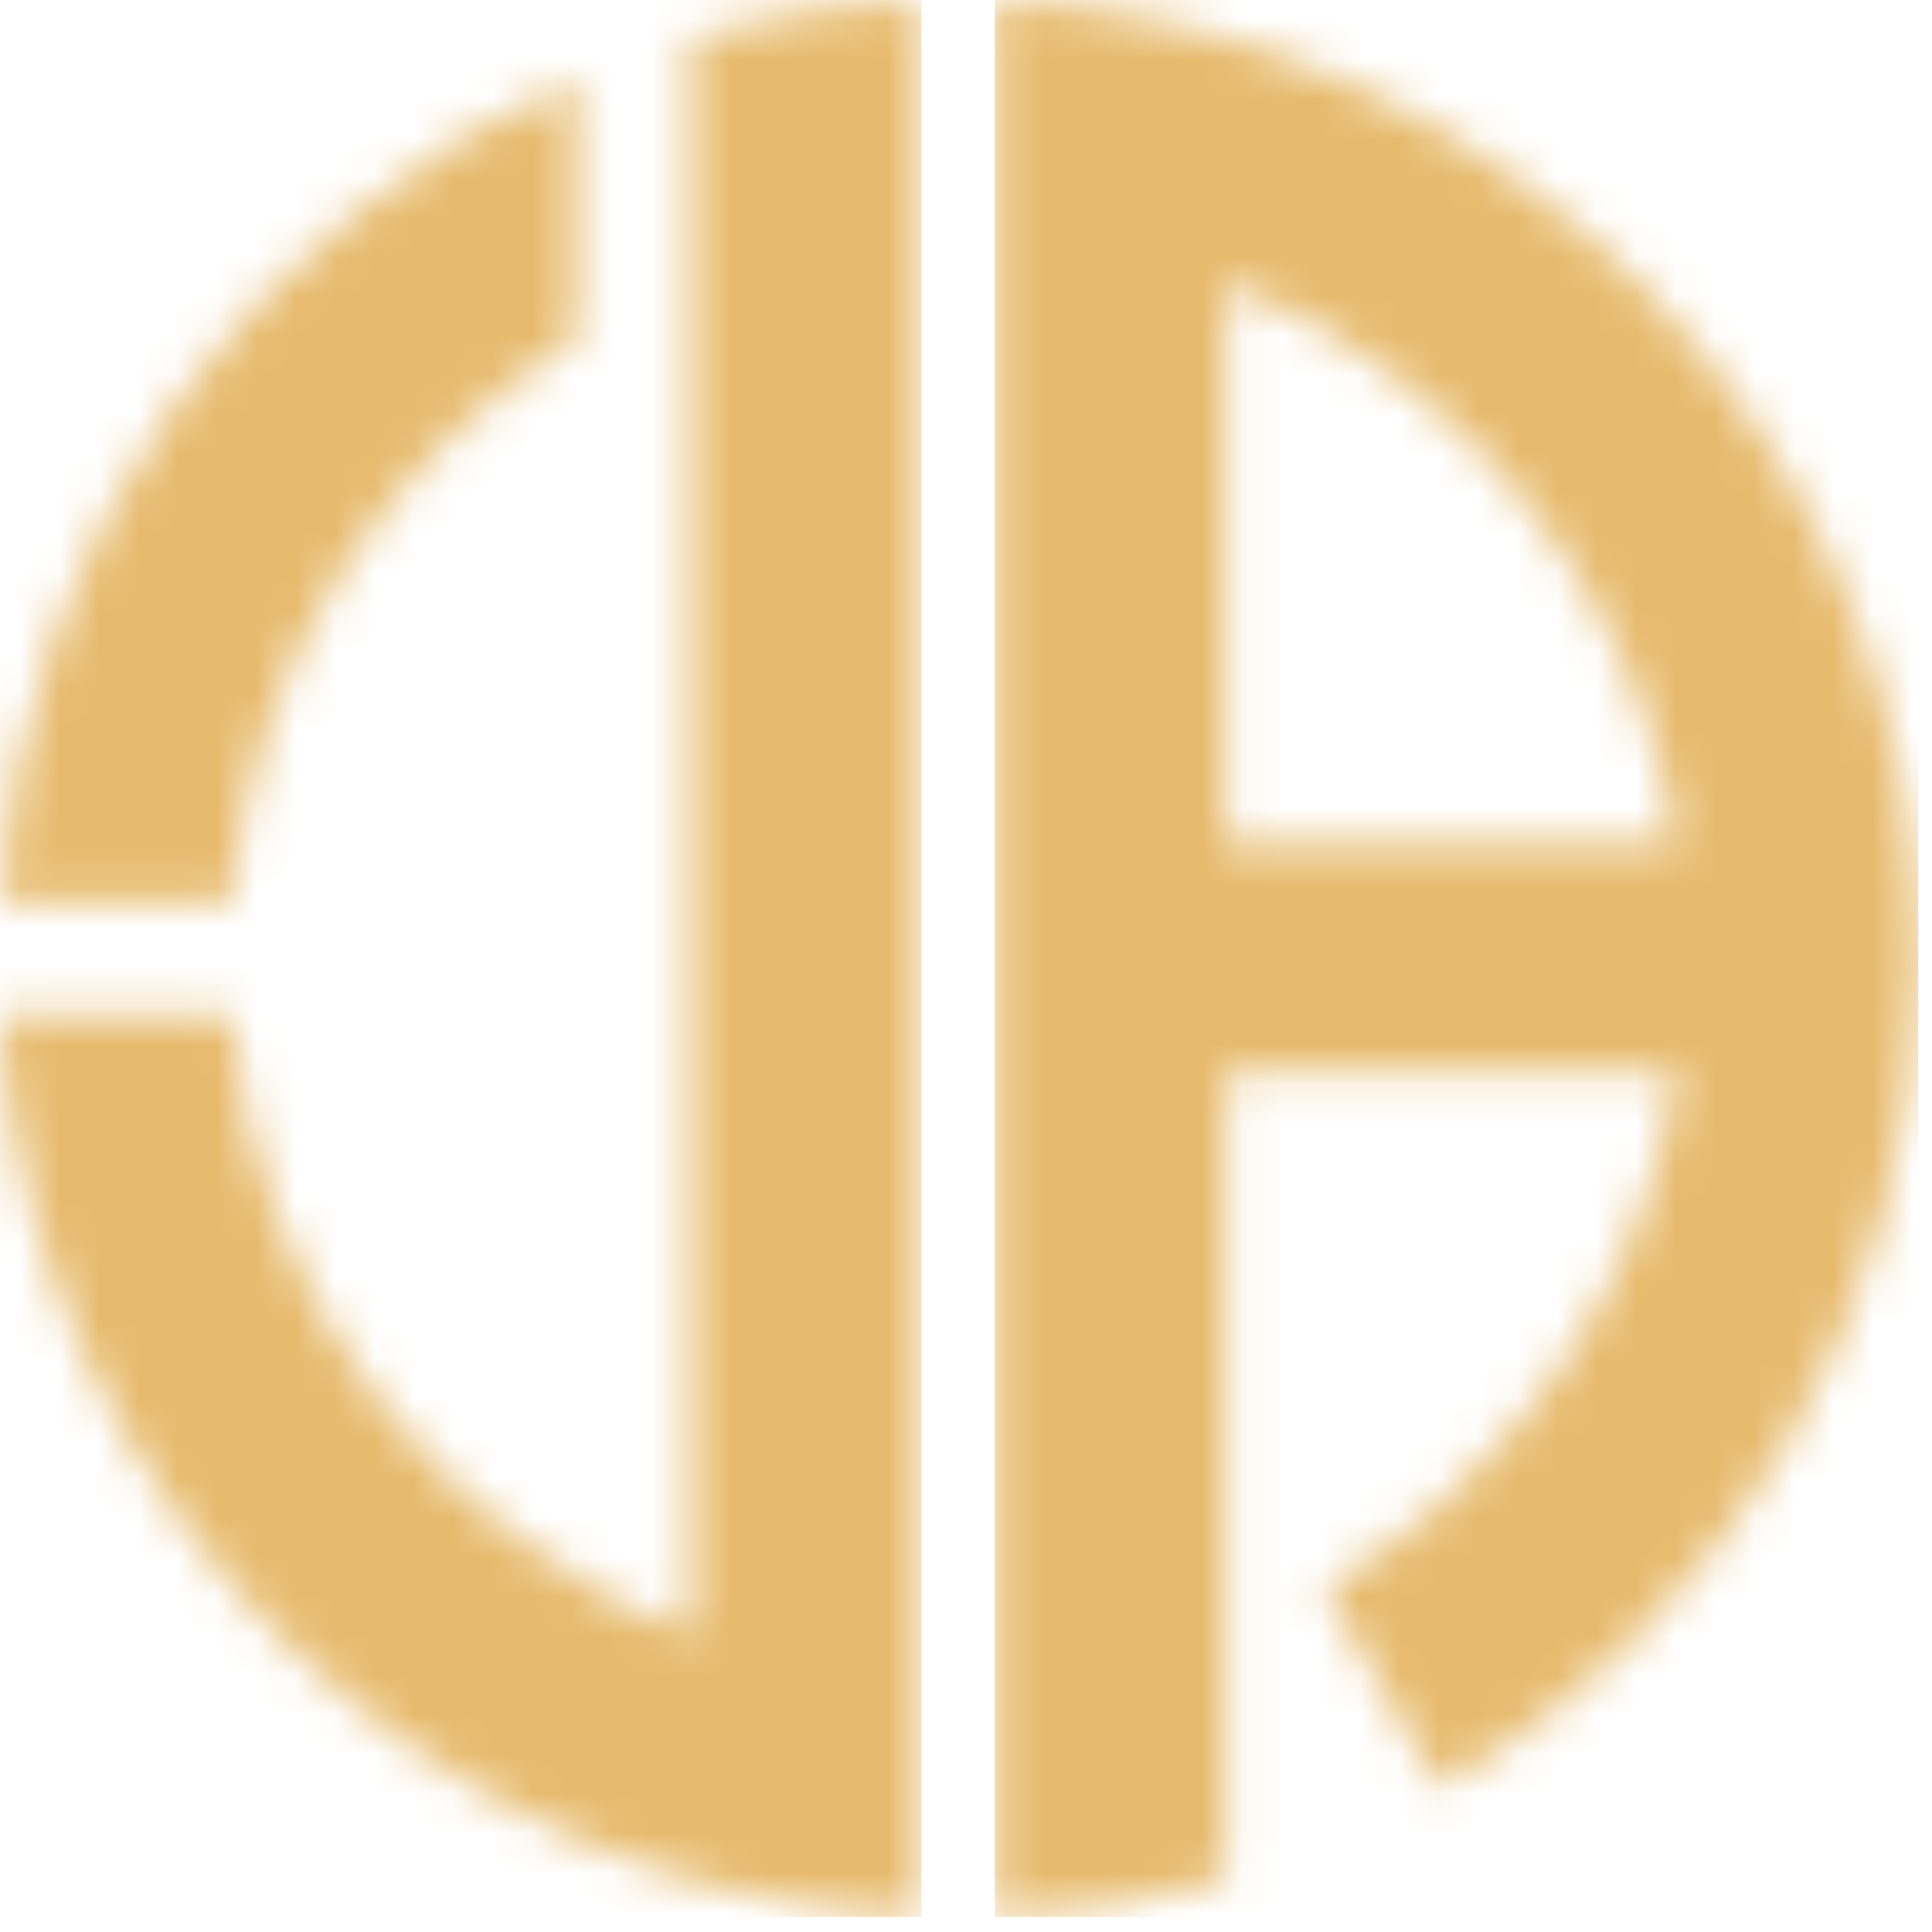 <svg width="49" height="49" viewBox="0 0 49 49" fill="none" xmlns="http://www.w3.org/2000/svg">
<mask id="mask0_885_2632" style="mask-type:luminance" maskUnits="userSpaceOnUse" x="0" y="0" width="24" height="49">
<path d="M17.509 0.946C19.389 0.404 21.351 0.088 23.37 0V48.62C10.846 48.166 0.738 38.216 0 25.755H5.88C6.442 32.929 11.092 38.948 17.515 41.491V0.946H17.509ZM0 22.878C0.543 13.508 6.404 5.565 14.619 2V8.6C9.723 11.616 6.335 16.846 5.88 22.884H0V22.878Z" fill="white"/>
</mask>
<g mask="url(#mask0_885_2632)">
<path d="M23.37 0H0V48.62H23.37V0Z" fill="#E7BB6E"/>
</g>
<mask id="mask1_885_2632" style="mask-type:luminance" maskUnits="userSpaceOnUse" x="25" y="0" width="24" height="49">
<path d="M36.512 45.371C43.775 41.163 48.652 33.32 48.652 24.316C48.652 11.193 38.248 0.492 25.231 0V48.62C27.269 48.551 29.231 48.217 31.093 47.674V27.231H42.55C41.655 32.809 38.266 37.547 33.585 40.285L36.512 45.358V45.377V45.371ZM31.093 21.383V7.142C37.055 9.496 41.516 14.878 42.55 21.389H31.093V21.383Z" fill="white"/>
</mask>
<g mask="url(#mask1_885_2632)">
<path d="M48.652 0H25.231V48.62H48.652V0Z" fill="#E7BB6E"/>
</g>
</svg>
